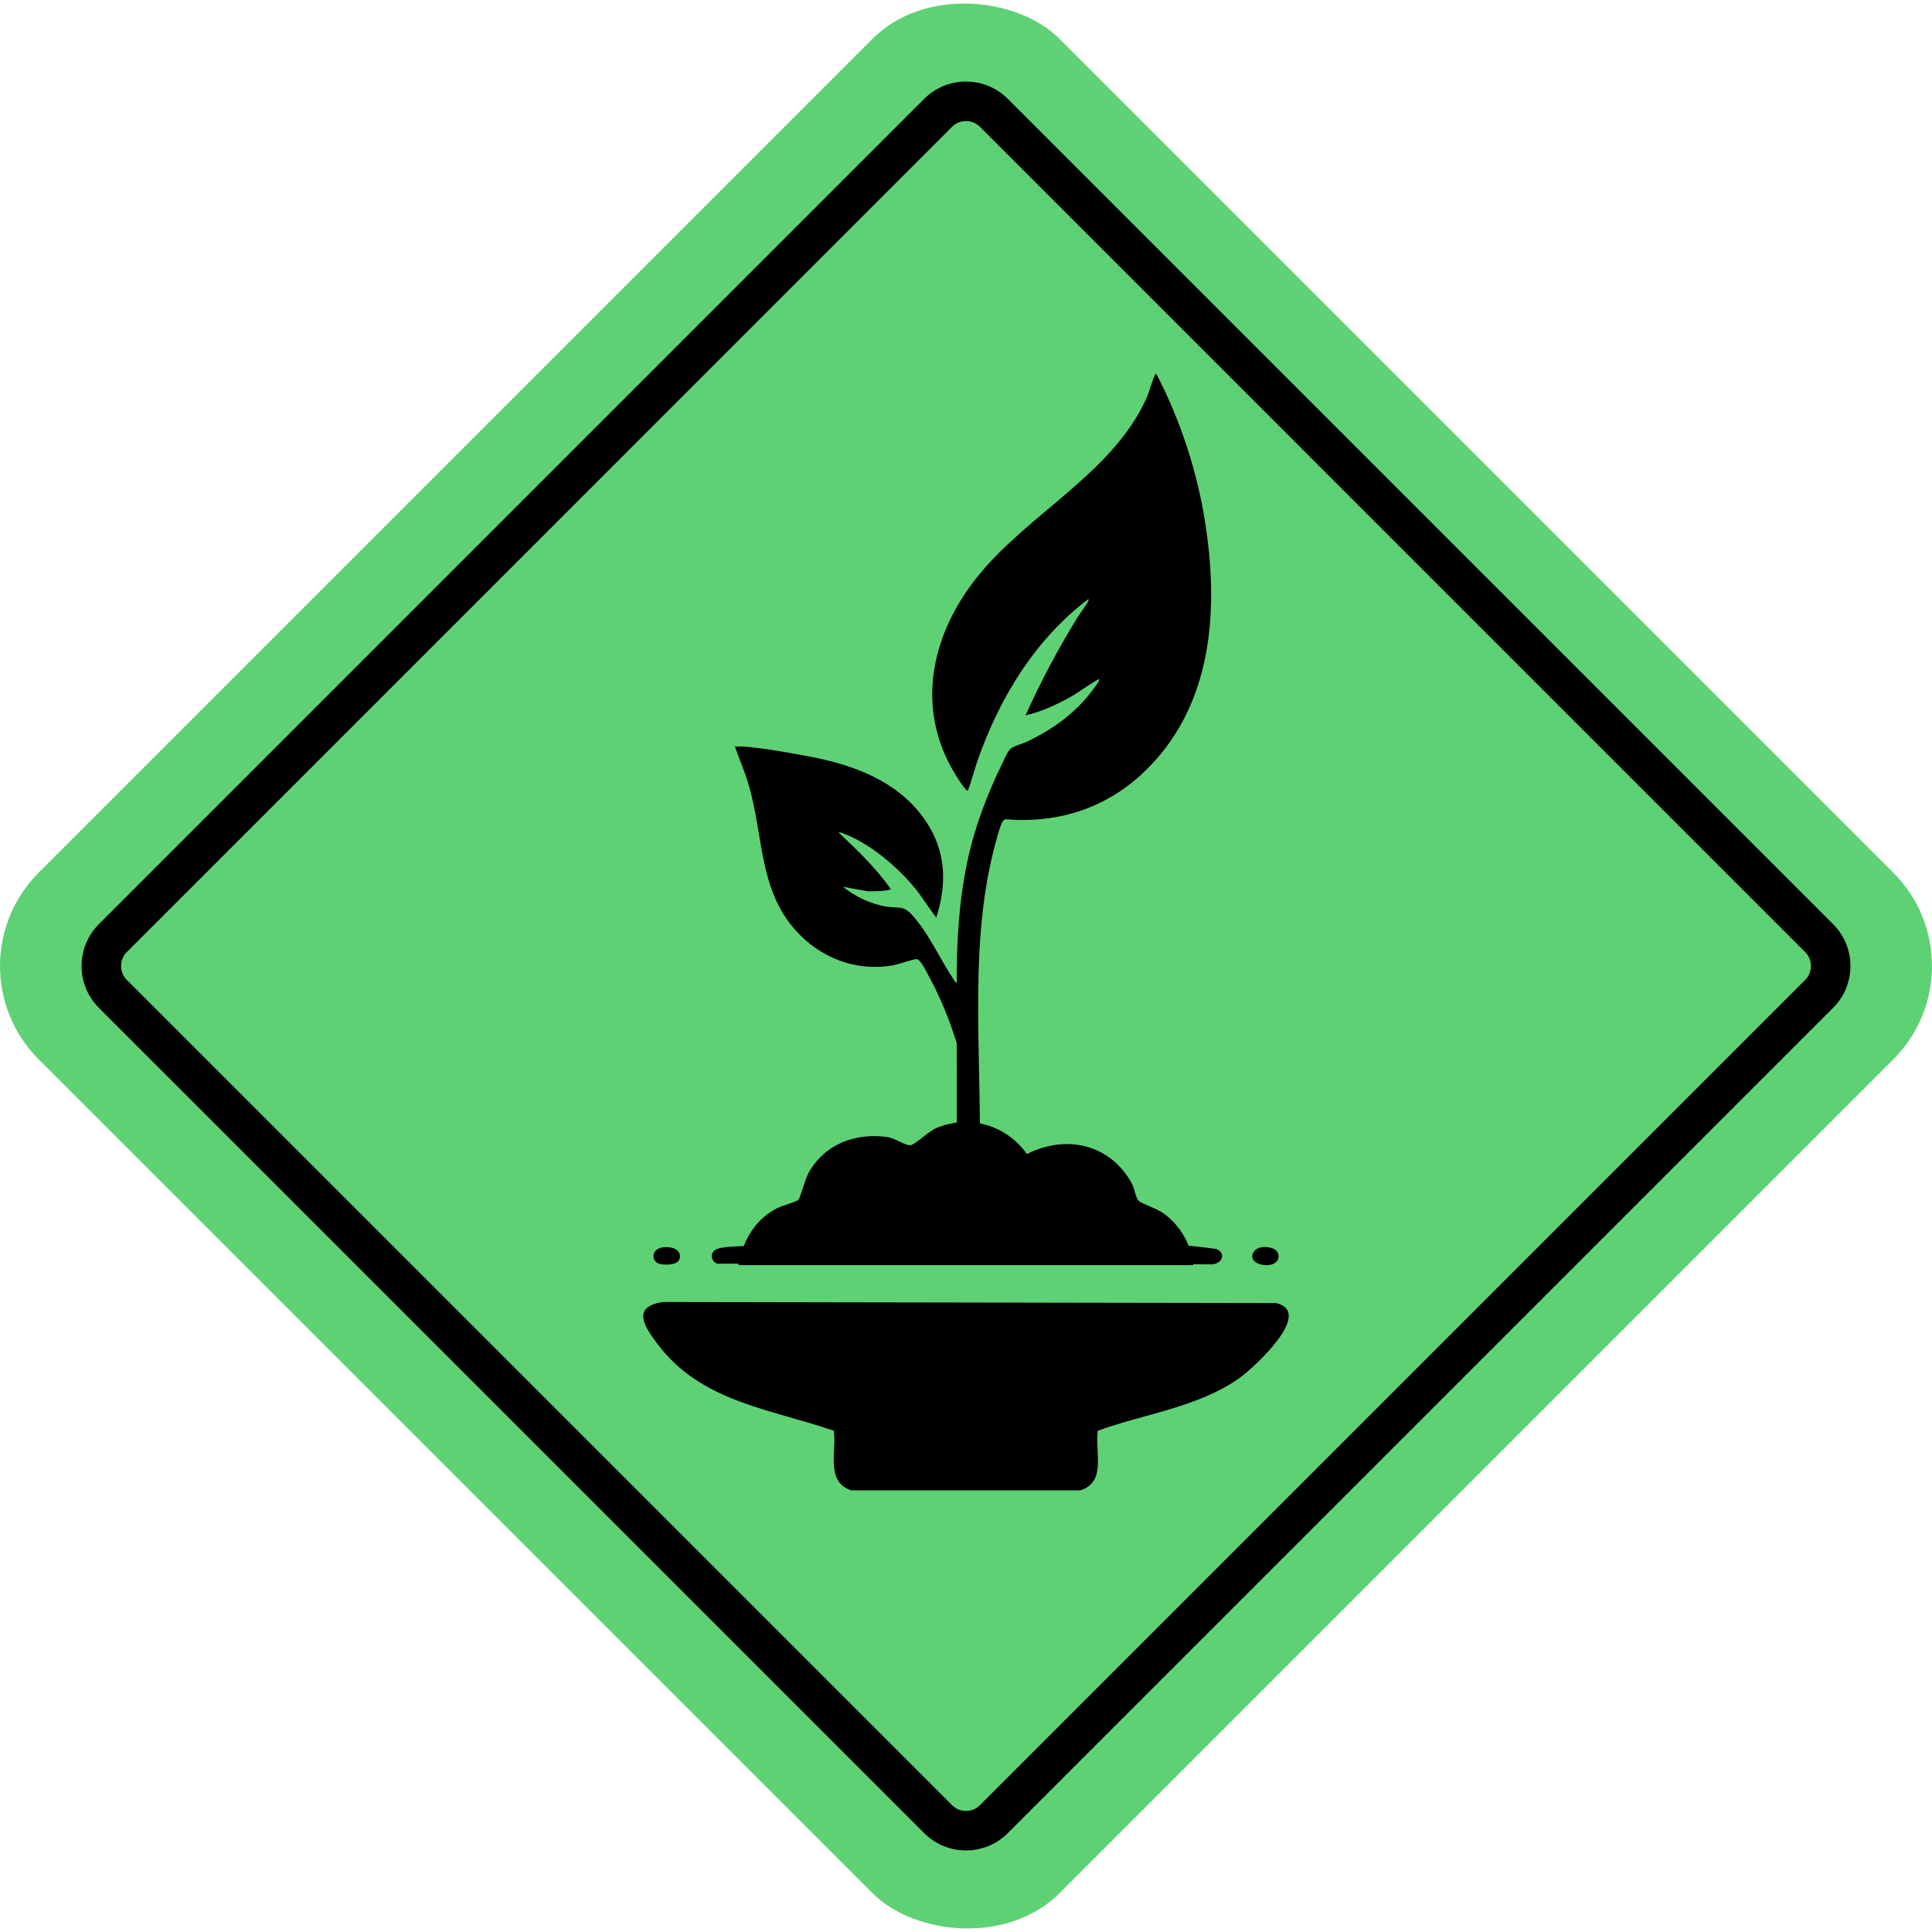 <?xml version="1.0" encoding="UTF-8"?>
<svg id="Layer_1" data-name="Layer 1" xmlns="http://www.w3.org/2000/svg" viewBox="0 0 160 160">
  <defs>
    <style>
      .cls-1 {
        fill: #5ed174;
      }
    </style>
  </defs>
  <rect class="cls-1" x="20.231" y="20.231" width="119.538" height="119.538" rx="10.927" ry="10.927" transform="translate(-33.137 80) rotate(-45)"/>
  <path d="M80,153.244c-1.31,0-2.542-.51-3.469-1.437L8.192,83.469c-.926-.926-1.437-2.158-1.437-3.469s.51-2.542,1.437-3.469L76.531,8.192c.927-.926,2.158-1.437,3.469-1.437s2.542.51,3.468,1.437l68.339,68.339c.926.926,1.437,2.158,1.437,3.469s-.51,2.542-1.437,3.468l-68.339,68.339c-.927.926-2.158,1.437-3.469,1.437ZM81.156,149.495l68.339-68.339c.313-.313.479-.713.479-1.156s-.166-.843-.479-1.156L81.156,10.504c-.313-.313-.713-.479-1.156-.479s-.843.166-1.156.479L10.505,78.844c-.313.313-.479.713-.479,1.156s.166.843.479,1.156l68.339,68.339c.313.313.713.479,1.156.479s.843-.166,1.156-.479Z"/>
  <g>
    <g>
      <path d="M95.777,30.992c1.986,3.812,3.392,8.121,4.047,12.385,1.05,6.837.659,14.217-4.147,19.594-3.255,3.642-7.493,5.267-12.404,4.879-.077.003-.122.051-.176.095-.237.188-.696,2.031-.803,2.45-2.212,8.697-.806,18.508-1.225,27.433.009.713,1.118.653,1.694.813,1.675.465,2.799,1.468,4.314,2.192,4.252,2.032,9.077,1.97,13.665,2.602.885.405.395,1.296-.454,1.272l-40.892-.055c-.593-.228-.611-1.024.019-1.231.809-.265,2.335-.186,3.25-.275,3.175-.308,6.765-.735,9.726-1.931,2.232-.901,4.098-2.638,6.593-2.827l.257-.352-.011-11.649c-.575-1.872-1.331-3.741-2.262-5.463-.167-.308-.716-1.44-1.022-1.49-.245-.04-1.562.436-1.995.511-2.663.457-5.245-.323-7.255-2.101-3.973-3.515-3.344-8.372-4.743-13.01-.309-1.026-.752-1.998-1.086-3.013.256.004.514-.013.771.008,1.726.143,4.03.554,5.749.893,3.841.758,7.625,2.327,9.648,5.872,1.342,2.352,1.316,4.848.506,7.386-.597-.739-1.092-1.586-1.696-2.335-1.475-1.832-3.998-3.989-6.269-4.71-.035-.011-.111-.018-.1.033,1.531,1.434,3.036,2.903,4.269,4.609.05.13-.224.148-.312.16-.5.069-1.048.075-1.554.078l-2.064-.376c.975.81,2.323,1.439,3.578,1.64,1.043.168,1.411-.139,2.181.733,1.443,1.632,2.288,3.679,3.47,5.407.047.069.105.162.191.181-.023-3.402.187-6.849.903-10.175.594-2.761,1.653-5.548,2.903-8.074.157-.316.417-.961.672-1.157.308-.237.987-.403,1.376-.589,1.942-.931,3.683-2.148,5.058-3.82.109-.132.976-1.228.882-1.319-.114-.023-.178.059-.264.108-.734.418-1.439.976-2.198,1.394-1.126.62-2.381,1.193-3.638,1.478,1.259-2.797,2.703-5.512,4.31-8.124.19-.309.828-1.146.908-1.396.014-.044.014-.114-.033-.1-4.438,3.373-7.376,8.227-9.186,13.447-.276.796-.467,1.621-.778,2.405-.168.008-.605-.682-.714-.844-3.751-5.58-2.468-11.951,1.562-16.937,4.154-5.139,11.088-8.497,13.906-14.624.297-.646.454-1.379.727-1.984.036-.079-.032-.122.141-.094Z"/>
      <path d="M104.437,103.297c.53-.09,1.397.036,1.445.696.08,1.092-1.994.937-2.16.187-.099-.449.303-.813.715-.883Z"/>
      <path d="M54.889,103.299c.515-.074,1.378.043,1.418.703.048.786-1.033.77-1.565.696-.84-.118-.878-1.251.147-1.399Z"/>
    </g>
    <g>
      <path d="M90.915,118.487c-.259,1.75.757,4.244-1.455,4.94h-18.951c-2.163-.686-1.214-3.234-1.455-4.94-5.293-1.818-10.973-2.38-14.571-7.143-1.072-1.418-2.264-3.137.438-3.518l50.761.087c3.206.759-1.875,5.38-3.017,6.195-3.403,2.432-7.876,2.968-11.75,4.378Z"/>
      <path d="M98.82,104.773h-37.672c.355-1.968,1.334-3.73,3.15-4.687.437-.23,1.638-.547,1.81-.713.187-.18.539-1.673.843-2.22,1.33-2.395,3.86-3.355,6.528-2.991.623.085,1.547.758,1.954.674.403-.083,1.494-1.175,2.172-1.446,2.756-1.099,5.742-.202,7.444,2.183,3.257-1.657,6.925-.815,8.701,2.468.22.406.294,1.157.564,1.418.236.228,1.482.619,2.041,1.022,1.386,1.001,2.303,2.583,2.464,4.292Z"/>
    </g>
  </g>
</svg>